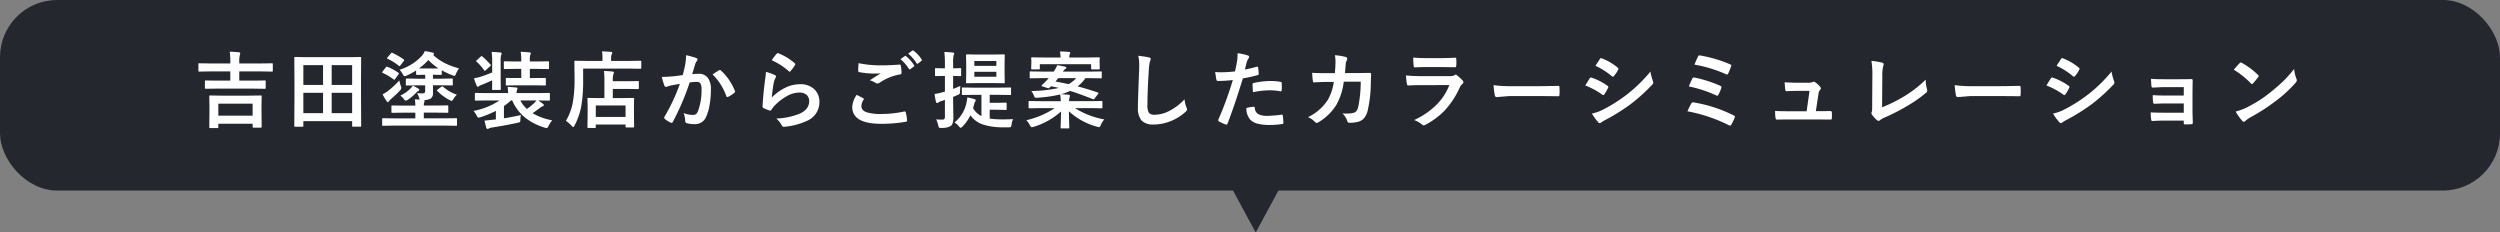 <svg xmlns="http://www.w3.org/2000/svg" width="656" height="61" viewBox="0 0 656 61">
  <rect x="0" y="0" width="656" height="61" fill="#808080" stroke="none"/>
  <g id="グループ_59983" data-name="グループ 59983" transform="translate(-632 -7917)">
    <path id="多角形_46" data-name="多角形 46" d="M6.5,0,13,12H0Z" transform="translate(968 7978) rotate(180)" fill="#25272f"/>
    <g id="グループ_59981" data-name="グループ 59981" transform="translate(0 613)">
      <rect id="長方形_56" data-name="長方形 56" width="656" height="50" rx="15" transform="translate(632 7304)" fill="#25272f"/>
      <path id="パス_134621" data-name="パス 134621" d="M-270.959,1.611h-1.891q-.236,0-.236-.226l.043-3.781V-4.2l-.043-2.514q0-.172.043-.2a.37.37,0,0,1,.193-.032l3.04.043h7.219l3.008-.043q.183,0,.215.043a.37.37,0,0,1,.032.193l-.043,2.213v2.03l.043,3.749q0,.215-.236.215h-1.891q-.247,0-.247-.215V.462h-9v.924Q-270.712,1.611-270.959,1.611Zm.247-6.4v3.137h9V-4.791Zm-.258-3.964-3.019.043a.34.34,0,0,1-.215-.043.4.4,0,0,1-.032-.2v-1.7q0-.172.054-.2a.336.336,0,0,1,.193-.032l3.019.043h3.405v-2.417h-5.393l-2.75.043q-.172,0-.2-.043a.4.4,0,0,1-.032-.2v-1.687q0-.183.043-.215a.37.37,0,0,1,.193-.032l2.75.043h5.393v-.247a22.091,22.091,0,0,0-.15-2.836q1.4.043,2.417.161.333.032.333.215a1.451,1.451,0,0,1-.107.483,7.331,7.331,0,0,0-.14,1.934v.29h5.812l2.75-.043q.172,0,.2.043a.4.4,0,0,1,.032.2v1.687q0,.183-.043.215a.37.37,0,0,1-.193.032l-2.75-.043h-5.812v2.417h3.674l3.019-.043q.172,0,.2.043a.37.37,0,0,1,.032.193v1.7q0,.183-.043.215a.37.37,0,0,1-.193.032l-3.019-.043Zm22.331,10.012h-1.9a.323.323,0,0,1-.2-.038.323.323,0,0,1-.038-.2l.043-7.831v-4.232l-.043-5.769q0-.172.043-.2a.4.4,0,0,1,.2-.032l2.986.043h11.086l3-.043q.172,0,.2.043a.37.37,0,0,1,.032.193l-.043,5.113v4.888l.043,7.81q0,.172-.043.2a.37.37,0,0,1-.193.032h-1.891q-.183,0-.215-.043A.37.37,0,0,1-235.6,1V-.215h-12.8V1.021q0,.172-.043.2A.37.37,0,0,1-248.639,1.257Zm7.67-3.566h5.371V-7.648h-5.371Zm5.371-12.6h-5.371v5.188h5.371Zm-12.8,12.6h5.167V-7.648H-248.4Zm0-12.6v5.188h5.167V-14.91Zm30.044,5.3-2.922.043q-.172,0-.2-.043a.37.37,0,0,1-.032-.193V-11.15q0-.183.043-.215a.37.37,0,0,1,.193-.032l2.922.054h1.923v-1.042h-.118l-2.041.043q-.226,0-.226-.236v-.935A18.078,18.078,0,0,1-221.3-12.16a1.459,1.459,0,0,1-.526.15q-.215,0-.462-.462a6.825,6.825,0,0,0-.859-1.235,13.11,13.11,0,0,0,5.769-3.566,3.734,3.734,0,0,0,.827-1.321,19.972,19.972,0,0,1,2.159.419q.269.064.269.29,0,.193-.247.279a13.634,13.634,0,0,0,3.212,2.224,20.31,20.31,0,0,0,3.588,1.321,7.328,7.328,0,0,0-.773,1.418q-.215.548-.4.548a1.912,1.912,0,0,1-.483-.129,20.28,20.28,0,0,1-2.857-1.332v.978q0,.172-.043.2a.37.37,0,0,1-.193.032l-2.073-.043v1.042h2.052l2.922-.054q.172,0,.2.043a.4.4,0,0,1,.032.2v1.343q0,.172-.043.2a.37.37,0,0,1-.193.032l-2.922-.043h-2.052l.021,1.912a1.774,1.774,0,0,1-.569,1.547,3.456,3.456,0,0,1-1.783.419.208.208,0,0,1,.15.193.784.784,0,0,1-.086.354,2.121,2.121,0,0,0-.129.9h3.147l3.029-.043a.34.34,0,0,1,.215.043.37.37,0,0,1,.032.193v1.461a.323.323,0,0,1-.038.2.35.35,0,0,1-.209.038l-3.029-.043h-3.147V-.945h5.736l2.729-.043a.34.34,0,0,1,.215.043.37.37,0,0,1,.032.193V.773q0,.172-.043.2a.4.4,0,0,1-.2.032l-2.729-.043h-13.707l-2.718.043q-.183,0-.215-.043a.37.37,0,0,1-.032-.193V-.752q0-.172.043-.2a.4.4,0,0,1,.2-.032l2.718.043h5.747V-2.438h-3.019l-3.008.043q-.183,0-.215-.043a.336.336,0,0,1-.032-.193V-4.093q0-.172.043-.2a.365.365,0,0,1,.2-.032l3.008.043h3.019a8.389,8.389,0,0,0-.129-1.654q1.225.064,1.3.064a2.913,2.913,0,0,1-.2-.548,4.893,4.893,0,0,0-.526-1.139q.709.064,1.472.064a.714.714,0,0,0,.548-.193.853.853,0,0,0,.118-.516V-9.614Zm.312-4.447q.312.021,1.493.021h3.631a14.591,14.591,0,0,1-2.686-2.224A14.713,14.713,0,0,1-218.047-14.062Zm-5.167,3.169a7.958,7.958,0,0,0,.419,1.525,1.706,1.706,0,0,1,.107.462,1.363,1.363,0,0,1-.419.7,28.041,28.041,0,0,1-2.353,2.224,3.267,3.267,0,0,0-.483.559.368.368,0,0,1-.312.215q-.14,0-.3-.269A11.341,11.341,0,0,1-227.6-7.262a8.467,8.467,0,0,0,1.45-.9A23.055,23.055,0,0,0-223.214-10.893Zm15.093,3.738a5.778,5.778,0,0,0-.945,1.192q-.258.419-.419.419a1.531,1.531,0,0,1-.526-.193,13.283,13.283,0,0,1-3.244-2.385.3.3,0,0,1-.1-.172q0-.1.215-.247l.945-.7a.421.421,0,0,1,.236-.107.318.318,0,0,1,.226.107A10.546,10.546,0,0,0-208.121-7.154Zm-11.548-2.374a12.388,12.388,0,0,1,1.472.795.386.386,0,0,1,.215.312q0,.183-.269.279a1.812,1.812,0,0,0-.526.44,12.584,12.584,0,0,1-2.213,1.869,1.913,1.913,0,0,1-.559.247q-.15,0-.43-.354a4.128,4.128,0,0,0-.978-.988A9.609,9.609,0,0,0-220.464-8.6,7.6,7.6,0,0,0-219.669-9.528ZM-225-18.111a19.7,19.7,0,0,1,2.933,1.7.265.265,0,0,1,.129.2.459.459,0,0,1-.14.258l-.859,1.106q-.15.2-.226.2a.389.389,0,0,1-.2-.1,15.106,15.106,0,0,0-2.922-1.826q-.172-.064-.172-.14a.622.622,0,0,1,.14-.236l.9-1.053q.14-.183.226-.183A.578.578,0,0,1-225-18.111Zm-1.321,3.652a14.217,14.217,0,0,1,2.847,1.547q.15.118.15.193a.627.627,0,0,1-.118.247l-.859,1.182q-.15.226-.236.226a.376.376,0,0,1-.193-.107,15.311,15.311,0,0,0-2.847-1.7q-.15-.064-.15-.14a.481.481,0,0,1,.129-.236l.838-1.1a.322.322,0,0,1,.247-.161A.6.6,0,0,1-226.319-14.459Zm35,12.644a7.268,7.268,0,0,0-.14,1.407q-.011.365-.129.44a2.353,2.353,0,0,1-.591.183q-2.61.591-6.714,1.246a2.438,2.438,0,0,0-.816.247.559.559,0,0,1-.333.129q-.236,0-.354-.312-.14-.494-.483-1.88.312-.021,2.353-.247l.645-.064V-2.911a24.9,24.9,0,0,1-4.071,1.676,2.985,2.985,0,0,1-.5.107q-.2,0-.462-.548a5.442,5.442,0,0,0-.838-1.214,18.6,18.6,0,0,0,6.821-2.75h-3.5l-2.75.043q-.215,0-.215-.236V-7.38q0-.236.215-.236l2.75.043h5.747q0-.526-.107-1.633,1.3.075,2.2.161.376.021.376.258a1.665,1.665,0,0,1-.14.483,2.009,2.009,0,0,0-.086.73h5.747l2.75-.043q.172,0,.2.043a.37.37,0,0,1,.032.193v1.547a.323.323,0,0,1-.038.2.323.323,0,0,1-.2.038l-2.75-.043h-.043q.666.451,1.246.9a.441.441,0,0,1,.2.333q0,.2-.29.279a2.685,2.685,0,0,0-.7.419q-.634.494-1.966,1.407A15.551,15.551,0,0,0-183.1-.43a6.284,6.284,0,0,0-.967,1.5q-.247.537-.483.537a2.444,2.444,0,0,1-.483-.1q-6.306-1.934-8.572-7.154h-.312a16.114,16.114,0,0,1-1.848,1.472V-.956Q-193.2-1.375-191.323-1.815Zm1.579-1.6a15.484,15.484,0,0,0,1.934-1.568,3.339,3.339,0,0,0,.548-.655h-4.2A8.078,8.078,0,0,0-189.744-3.416Zm-2.567-6.2-2.7.043a.392.392,0,0,1-.236-.043.37.37,0,0,1-.032-.193v-1.525q0-.161.054-.193a.572.572,0,0,1,.215-.021l2.7.021h1.085v-2.4h-1.429l-2.911.043q-.172,0-.2-.043a.4.4,0,0,1-.032-.2v-1.515a.392.392,0,0,1,.043-.236.37.37,0,0,1,.193-.032l2.911.043h1.429v-.44a11.224,11.224,0,0,0-.161-2.105q.773.021,2.3.15.354.032.354.247a.881.881,0,0,1-.118.4,3.463,3.463,0,0,0-.129,1.246v.5h1.891l2.9-.043q.172,0,.215.054a.433.433,0,0,1,.032.215v1.515q0,.183-.043.215a.4.4,0,0,1-.2.032l-2.9-.043h-1.891v2.4h1.2l2.729-.021a.462.462,0,0,1,.236.032.307.307,0,0,1,.032.183v1.525q0,.172-.054.2a.433.433,0,0,1-.215.032l-2.729-.043Zm-6.671-8.755q1.268.032,2.288.15.333.043.333.226a1.006,1.006,0,0,1-.14.419,5.57,5.57,0,0,0-.129,1.665v4.78l.043,2.481q0,.247-.226.247h-1.848q-.161,0-.193-.054a.482.482,0,0,1-.021-.193l.021-2.288q-1.375.655-2.771,1.214a2.943,2.943,0,0,0-.666.312.59.59,0,0,1-.344.172q-.15,0-.29-.29a19.553,19.553,0,0,1-.709-1.934,13.208,13.208,0,0,0,1.826-.419q1.783-.6,2.954-1.117v-2.868A19.336,19.336,0,0,0-198.982-18.369Zm-2.449,1.192a22.591,22.591,0,0,1,2.127,2.105.376.376,0,0,1,.107.193q0,.086-.193.247l-1.117,1.031q-.215.183-.29.183-.054,0-.172-.15a12.921,12.921,0,0,0-1.977-2.245q-.118-.1-.118-.161t.183-.236l1.01-.924q.161-.15.236-.15A.423.423,0,0,1-201.431-17.177Zm29.517,18.756H-173.6q-.183,0-.215-.043a.4.4,0,0,1-.032-.2l.043-3.513v-1.6l-.043-2.277q0-.183.043-.215a.37.37,0,0,1,.193-.032l2.933.043h1.278V-10.71a20.681,20.681,0,0,0-.129-2.664q1.375.043,2.245.15.376.043.376.226a1.3,1.3,0,0,1-.14.483,5.4,5.4,0,0,0-.15,1.7v.129h3.674l2.922-.043q.172,0,.2.043a.37.37,0,0,1,.032.193v1.633q0,.172-.043.2a.37.37,0,0,1-.193.032l-2.922-.043H-167.2v2.406h2.4l2.943-.043a.34.34,0,0,1,.215.043.4.4,0,0,1,.032.2l-.043,1.966v1.826l.043,3.491q0,.226-.247.226h-1.762q-.236,0-.236-.226V.677h-7.81v.655q0,.183-.043.215A.4.4,0,0,1-171.914,1.579Zm.247-5.908v3.008h7.81V-4.329ZM-174.986-14v2.771a40.823,40.823,0,0,1-.483,7.09,18.053,18.053,0,0,1-1.762,5.06q-.236.44-.354.44-.086,0-.44-.354A7.343,7.343,0,0,0-179.5-.29a14.779,14.779,0,0,0,1.8-4.791,35.5,35.5,0,0,0,.462-6.585l-.043-4.157q0-.236.215-.236l2.976.043h4.179v-.73a9.607,9.607,0,0,0-.129-1.772q1.2.032,2.331.129.354.032.354.236a.7.7,0,0,1-.14.419,2.14,2.14,0,0,0-.15.945v.773h4.748l2.954-.043q.215,0,.215.236v1.633q0,.236-.215.236L-162.89-14Zm26.134,1.7q.333-1.192.655-2.771a14.564,14.564,0,0,0,.226-2.438,19.726,19.726,0,0,1,2.632.72.434.434,0,0,1,.354.44.462.462,0,0,1-.15.333,2.894,2.894,0,0,0-.44.838q-.161.494-.419,1.4-.247.827-.376,1.246a14.448,14.448,0,0,1,1.719-.1,2.784,2.784,0,0,1,2.471,1.182,5,5,0,0,1,.72,2.89,24,24,0,0,1-.354,4.157,11.651,11.651,0,0,1-.838,2.911A3.1,3.1,0,0,1-145.619.569,7.432,7.432,0,0,1-147.8.322a.571.571,0,0,1-.4-.612,7.12,7.12,0,0,0-.408-2.041,6.843,6.843,0,0,0,2.417.483,1.292,1.292,0,0,0,.892-.279,2.532,2.532,0,0,0,.516-.892,15.441,15.441,0,0,0,.859-5.446,3.158,3.158,0,0,0-.3-1.676,1.115,1.115,0,0,0-.956-.376,14.345,14.345,0,0,0-1.848.15A64.639,64.639,0,0,1-151.452-.021q-.118.269-.322.269a.536.536,0,0,1-.247-.075,6.26,6.26,0,0,1-1.525-.967.481.481,0,0,1-.172-.322.414.414,0,0,1,.086-.247A50.184,50.184,0,0,0-149.6-9.99q-.752.118-2.148.376a7.667,7.667,0,0,0-1.214.354.81.81,0,0,1-.269.054.454.454,0,0,1-.44-.344,21.185,21.185,0,0,1-.677-2.267q1.214,0,2.9-.15Q-150.26-12.085-148.852-12.3Zm7.831-.172q1.235-.838,1.783-1.128a.3.3,0,0,1,.15-.043.414.414,0,0,1,.269.15,14.344,14.344,0,0,1,3.652,5.35.5.5,0,0,1,.054.193.33.33,0,0,1-.14.247,6.628,6.628,0,0,1-1.654,1.1.472.472,0,0,1-.226.064.275.275,0,0,1-.279-.236A15.032,15.032,0,0,0-141.021-12.472Zm15.531-3.717a12.436,12.436,0,0,1,1.3-1.719.4.4,0,0,1,.279-.14.511.511,0,0,1,.14.021,14.912,14.912,0,0,1,4.318,2.621.349.349,0,0,1,.15.247.64.64,0,0,1-.107.258,12.17,12.17,0,0,1-1.128,1.547q-.14.172-.236.172a.414.414,0,0,1-.269-.15A17.415,17.415,0,0,0-125.49-16.188Zm-1.536,3.051a13.088,13.088,0,0,1,2.288.795q.354.161.354.419a.669.669,0,0,1-.107.333,4.163,4.163,0,0,0-.44,1.16,33.885,33.885,0,0,0-.537,4.007,12.533,12.533,0,0,1,3.685-2.632A8.744,8.744,0,0,1-118.11-9.9a5.16,5.16,0,0,1,3.932,1.461A4.5,4.5,0,0,1-112.986-5.2a5.291,5.291,0,0,1-3.319,4.931,17.654,17.654,0,0,1-5.64,1.515,2.636,2.636,0,0,1-.344.032.6.6,0,0,1-.537-.312A6,6,0,0,0-124.319-.9a17.67,17.67,0,0,0,6.048-1.235q2.6-1.117,2.6-3.319a2.1,2.1,0,0,0-.7-1.665,2.885,2.885,0,0,0-1.944-.6,6.863,6.863,0,0,0-3.33,1.01,13.638,13.638,0,0,0-3.008,2.331,6.669,6.669,0,0,0-.945,1.214.329.329,0,0,1-.269.193,1.036,1.036,0,0,1-.236-.043,12.7,12.7,0,0,1-1.493-.591.437.437,0,0,1-.312-.44q.172-3.319.677-7.1A18.5,18.5,0,0,0-127.026-13.138ZM-103.2-7.111q.849.43,1.7.881.172.1.172.215a.374.374,0,0,1-.064.183,3.072,3.072,0,0,0-.58,1.676q0,1.128,1.364,1.611a12.156,12.156,0,0,0,3.856.451A27.945,27.945,0,0,0-90.8-2.729,1.126,1.126,0,0,1-90.6-2.75a.257.257,0,0,1,.269.226,12.453,12.453,0,0,1,.354,2.148v.043q0,.226-.376.29A36.113,36.113,0,0,1-96.8.483q-7.573,0-7.573-4.447A6.091,6.091,0,0,1-103.2-7.111Zm.483-8.314a27.663,27.663,0,0,0,6.177.569q2.03,0,4.576-.193h.064a.248.248,0,0,1,.269.247,12.747,12.747,0,0,1,.193,1.869q0,.43-.376.462A13.619,13.619,0,0,0-97.2-10.291a.943.943,0,0,1-.559.193.961.961,0,0,1-.462-.129,5.608,5.608,0,0,0-1.536-.709q1.794-1.171,2.879-1.826a13.73,13.73,0,0,1-1.6.064,21.182,21.182,0,0,1-4.05-.376.36.36,0,0,1-.29-.4Q-102.816-13.814-102.719-15.426Zm11-1.053,1.16-.816a.2.2,0,0,1,.129-.054.348.348,0,0,1,.2.1,9.491,9.491,0,0,1,2.084,2.363.274.274,0,0,1,.064.161.234.234,0,0,1-.129.183l-.924.688a.321.321,0,0,1-.172.064q-.1,0-.2-.14A11.036,11.036,0,0,0-91.719-16.479Zm2.02-1.45,1.1-.795a.3.3,0,0,1,.15-.054.344.344,0,0,1,.183.1,8.514,8.514,0,0,1,2.095,2.267.374.374,0,0,1,.064.183.271.271,0,0,1-.129.215l-.881.688a.333.333,0,0,1-.183.064.238.238,0,0,1-.193-.14A10.409,10.409,0,0,0-89.7-17.929ZM-72.4-7.111l-2.976.043q-.236,0-.236-.215v-1.5a.365.365,0,0,1,.043-.226.37.37,0,0,1,.193-.032L-72.4-9h6.467l2.976-.043q.183,0,.226.054a.4.4,0,0,1,.032.2v1.5q0,.15-.043.183a.433.433,0,0,1-.215.032l-2.976-.043H-68.3v2.095h1.955L-64.1-5.07a.34.34,0,0,1,.215.043.4.4,0,0,1,.032.2v1.429a.349.349,0,0,1-.038.209.349.349,0,0,1-.209.038L-66.348-3.2H-68.3v2.32a25.521,25.521,0,0,0,3.19.215q1.6,0,2.943-.086a5.369,5.369,0,0,0-.4,1.407q-.064.559-.215.666a1.265,1.265,0,0,1-.591.086h-1.5A16.53,16.53,0,0,1-70.29.6a6.567,6.567,0,0,1-3.072-2.363,11,11,0,0,1-2.095,2.986q-.312.312-.44.312-.172,0-.5-.4A4.413,4.413,0,0,0-77.541.129,8.965,8.965,0,0,0-74.362-5.2a7.811,7.811,0,0,0,.183-1.257q1.128.247,1.8.44.419.129.419.333a.624.624,0,0,1-.183.376,2.015,2.015,0,0,0-.215.569q-.043.15-.161.6-.086.312-.15.5a5.142,5.142,0,0,0,2.2,2.105V-7.111Zm5.124-10.581,2.675-.043q.183,0,.215.054a.433.433,0,0,1,.032.215l-.043,2v3.062l.043,2q0,.183-.043.215a.4.4,0,0,1-.2.032l-2.675-.043h-4.3l-2.707.043q-.172,0-.2-.043a.4.4,0,0,1-.032-.2l.043-2v-3.062l-.043-2a.392.392,0,0,1,.043-.236.37.37,0,0,1,.193-.032l2.707.043Zm.72,5.833v-1.3h-5.779v1.3Zm0-4.136h-5.779v1.278h5.779ZM-82.343-.677a14.424,14.424,0,0,0,1.6.064.651.651,0,0,0,.569-.2,1.2,1.2,0,0,0,.118-.634V-5.779q-.838.269-.945.3a2.576,2.576,0,0,0-.773.376.555.555,0,0,1-.354.129q-.193,0-.258-.269a14.636,14.636,0,0,1-.376-2.105,13.521,13.521,0,0,0,2-.419l.709-.193v-4.114h-.29l-2.062.043a.34.34,0,0,1-.215-.043.4.4,0,0,1-.032-.2v-1.6a.34.34,0,0,1,.043-.215.4.4,0,0,1,.2-.032l2.063.054h.29v-1.171a25.85,25.85,0,0,0-.15-3.126q1.171.032,2.245.161.354.032.354.236a1.557,1.557,0,0,1-.161.462,9.447,9.447,0,0,0-.129,2.224v1.214l1.869-.054q.172,0,.2.043a.4.4,0,0,1,.032.2v1.6q0,.183-.043.215a.336.336,0,0,1-.193.032l-1.869-.043v3.405q1.354-.526,1.891-.784-.043.451-.086,1.429a1.212,1.212,0,0,1-.107.666,2.251,2.251,0,0,1-.559.3l-1.139.5V-5.5l.064,4.4q0,1.676-.709,2.17a4.47,4.47,0,0,1-2.417.483q-.2.011-.269.011a.473.473,0,0,1-.408-.14A2.43,2.43,0,0,1-81.817.9,6.374,6.374,0,0,0-82.343-.677Zm42.419-7.047q.172.075.172.15a.53.53,0,0,1-.129.247l-.881,1.16q-.15.236-.269.236a.567.567,0,0,1-.193-.054q-3.534-1.407-6-2.159a11.98,11.98,0,0,1-2.353.859q.6.021,2,.15.333.043.333.247a1.06,1.06,0,0,1-.064.322.941.941,0,0,0-.064.247,4,4,0,0,0-.1.859h5.7L-39-5.5q.193,0,.226.043a.292.292,0,0,1,.043.193v1.439q0,.161-.043.2A.408.408,0,0,1-39-3.588l-2.771-.043h-4.157a21.453,21.453,0,0,0,7.7,2.965A5.27,5.27,0,0,0-39.151.816q-.226.548-.462.548a2.724,2.724,0,0,1-.5-.107,17.711,17.711,0,0,1-7.4-4.05Q-47.5-1.45-47.455.14q.032,1.182.032,1.311a.34.34,0,0,1-.043.215.4.4,0,0,1-.2.032h-1.8q-.172,0-.2-.054a.336.336,0,0,1-.032-.193q0-.021.054-1.558.043-1.364.054-2.643a19,19,0,0,1-7.176,4.028,2.724,2.724,0,0,1-.5.107q-.215,0-.483-.5a5.561,5.561,0,0,0-.924-1.343,22.225,22.225,0,0,0,7.412-3.169H-55.06l-2.771.043q-.193,0-.226-.043a.292.292,0,0,1-.043-.193V-5.264q0-.172.054-.2a.433.433,0,0,1,.215-.032l2.771.043h5.414a17.448,17.448,0,0,0-.161-1.762,35.3,35.3,0,0,1-6.069.859q-.183.011-.279.011a.432.432,0,0,1-.333-.107,1.378,1.378,0,0,1-.183-.365,4.669,4.669,0,0,0-.72-1.3,36.955,36.955,0,0,0,7.262-.806q-1.139-.269-2.073-.44-.172.172-.44.4a.327.327,0,0,1-.215.118,1.621,1.621,0,0,1-.333-.075l-1.257-.4q-.236-.075-.236-.2a.259.259,0,0,1,.107-.172q.215-.193,1.171-1.149l.591-.655h-1.912l-2.825.043a.365.365,0,0,1-.226-.043.28.28,0,0,1-.032-.172V-13.03q0-.172.043-.2a.473.473,0,0,1,.215-.032l2.825.043h3.233l.107-.172a8.771,8.771,0,0,0,.795-1.5q1.074.15,2.127.4.269.075.269.29,0,.14-.29.312a2.081,2.081,0,0,0-.612.677h7.154l2.814-.043q.172,0,.2.043a.37.37,0,0,1,.032.193v1.354q0,.215-.236.215l-2.814-.043h-1.235a9.785,9.785,0,0,1-2.052,2.159Q-42.567-8.637-39.924-7.724ZM-51.053-10.6q1.289.215,3.491.677A8.322,8.322,0,0,0-45.6-11.5h-4.737A10.709,10.709,0,0,1-51.053-10.6Zm-4.093-3.405q0,.215-.247.215h-1.762a.365.365,0,0,1-.226-.043.28.28,0,0,1-.032-.172l.043-1.676v-.354l-.043-.687q0-.172.054-.2a.4.4,0,0,1,.2-.032l2.976.043h4.469a7.139,7.139,0,0,0-.161-1.579q1.074,0,2.353.107.333.032.333.215a1.387,1.387,0,0,1-.129.44,2.553,2.553,0,0,0-.086.816h4.77l2.976-.043q.172,0,.2.043a.37.37,0,0,1,.032.193l-.043.623v.419l.043,1.676q0,.215-.236.215h-1.783q-.247,0-.247-.215v-1.149h-13.46Zm25.822-3.352a27.42,27.42,0,0,1,2.75.4q.526.129.526.419a2.662,2.662,0,0,1-.226.73,14.781,14.781,0,0,0-.3,2.675q-.333,5.092-.333,8.519A4.026,4.026,0,0,0-26.5-2.342a2.143,2.143,0,0,0,1.611.451,8.528,8.528,0,0,0,3.856-1.085A14.521,14.521,0,0,0-17.175-5.94a7.19,7.19,0,0,0,.5,2.095,1.661,1.661,0,0,1,.172.526,1.034,1.034,0,0,1-.44.688A12.377,12.377,0,0,1-21.214-.064a11.864,11.864,0,0,1-4.061.73A4.049,4.049,0,0,1-28.529-.462a5.207,5.207,0,0,1-.881-3.362q0-2.052.312-9.507.032-1.117.032-1.525A10.382,10.382,0,0,0-29.324-17.359ZM-1.343-13.75Q.021-14,1.783-14.491a.376.376,0,0,1,.118-.021q.2,0,.226.236.129.881.161,1.579v.1q0,.247-.333.322a35.01,35.01,0,0,1-3.824.838Q-4.05-4.329-5.9.462q-.1.258-.269.258A.91.91,0,0,1-6.381.677,14.314,14.314,0,0,1-8.143-.14a.353.353,0,0,1-.2-.312A.406.406,0,0,1-8.325-.58,87.387,87.387,0,0,0-4.512-11a37.812,37.812,0,0,1-3.846.247.4.4,0,0,1-.462-.354q-.118-.58-.312-2.009a11.838,11.838,0,0,0,1.633.075,29,29,0,0,0,3.556-.226q.258-1.01.559-2.75a15.6,15.6,0,0,0,.129-2.02,13.77,13.77,0,0,1,2.761.612.342.342,0,0,1,.247.354.626.626,0,0,1-.107.354,6.576,6.576,0,0,0-.462.87q-.118.43-.3,1.214Q-1.268-14.008-1.343-13.75Zm.4,10.1A8.4,8.4,0,0,1,.924-3.985a.3.3,0,0,1,.333.312,1.962,1.962,0,0,0,1.074,1.7A5.334,5.334,0,0,0,4.619-1.6a32.222,32.222,0,0,0,3.7-.312.316.316,0,0,1,.075-.011q.172,0,.193.2A13.411,13.411,0,0,1,8.755.2a.872.872,0,0,1,.011.107q0,.215-.354.236a20.459,20.459,0,0,1-3,.247A13.151,13.151,0,0,1,1.848.419,4.106,4.106,0,0,1,.043-.634,4.418,4.418,0,0,1-.945-3.652ZM.773-7.81q-.1-1.558-.1-2a.434.434,0,0,1,.086-.322.62.62,0,0,1,.312-.118,21.594,21.594,0,0,1,4.286-.5,15.657,15.657,0,0,1,2.578.215.7.7,0,0,1,.312.1.31.31,0,0,1,.064.236q.032.451.032,1.01,0,.333-.011.741t-.258.419a.666.666,0,0,1-.161-.021,14.217,14.217,0,0,0-2.729-.258A22.9,22.9,0,0,0,.773-7.81Zm21.5-5q.14-1.579.161-2.965a8.98,8.98,0,0,0-.161-1.74,16.683,16.683,0,0,1,2.857.462.462.462,0,0,1,.376.462.981.981,0,0,1-.107.419,2.489,2.489,0,0,0-.29,1.031q-.011.215-.086,1.085-.043.634-.107,1.225H28.26l3.062-.043q.462,0,.462.3,0,.011-.086,2.342A32.72,32.72,0,0,1,30.882-3,4.728,4.728,0,0,1,29.861-.913a3.159,3.159,0,0,1-1.579.892,8.947,8.947,0,0,1-2.213.236.524.524,0,0,1-.526-.44,4.979,4.979,0,0,0-1.278-2q.569.021.978.021a7.134,7.134,0,0,0,2.009-.215,1.37,1.37,0,0,0,.73-.526A3.261,3.261,0,0,0,28.4-3.964a32.936,32.936,0,0,0,.655-6.6H24.608a16.606,16.606,0,0,1-1.955,6.091A13.74,13.74,0,0,1,17.991.064a.987.987,0,0,1-.5.172.561.561,0,0,1-.419-.215,5.333,5.333,0,0,0-1.848-1.278,12.878,12.878,0,0,0,5.167-4.49,13.068,13.068,0,0,0,1.59-4.748H19.989q-1.45,0-3.158.118h-.054q-.247,0-.279-.376a21.367,21.367,0,0,1-.183-2.138q1.386.086,3.652.086ZM42.836-16.9q1.568.15,3.609.15h3.964q1.332,0,3.448-.107.269,0,.269.344.032.43.032.859t-.032.859q0,.44-.312.44h-.086l-3.1-.043H46.273q-1.8,0-3.019.086-.279,0-.312-.483A15.957,15.957,0,0,1,42.836-16.9ZM40.923-12.2a40.534,40.534,0,0,0,4.05.172h7.541a2.352,2.352,0,0,0,1.171-.247.48.48,0,0,1,.279-.129.582.582,0,0,1,.333.15,12.25,12.25,0,0,1,1.482,1.364.672.672,0,0,1,.215.462.52.52,0,0,1-.247.419,3.089,3.089,0,0,0-.741,1.031,22.126,22.126,0,0,1-4.018,6.069A20.292,20.292,0,0,1,46.026.752a1.238,1.238,0,0,1-.44.15A.751.751,0,0,1,45.1.645,6.693,6.693,0,0,0,43.061-.5a20.071,20.071,0,0,0,5.865-4.007A14.462,14.462,0,0,0,52.3-9.679l-7.509.021q-1.837,0-3.3.086-.258,0-.322-.419A19.073,19.073,0,0,1,40.923-12.2ZM63.91-9.657a32.485,32.485,0,0,0,4.748.269h7.09q1.042,0,2.686-.032,2.095-.032,2.374-.043h.107q.29,0,.29.312.032.5.032,1.042T81.2-7.079q0,.333-.312.333h-.086q-3.3-.043-4.909-.043H67.981l-3.233.269a.484.484,0,0,1-.5-.462A20.921,20.921,0,0,1,63.91-9.657Zm24.071.086q.064-.1.73-1.192.29-.473.44-.677a.436.436,0,0,1,.333-.226.238.238,0,0,1,.075.011A15.751,15.751,0,0,1,93.792-9.5q.236.172.236.322a.663.663,0,0,1-.086.247,9.593,9.593,0,0,1-.967,1.676q-.183.215-.29.215a.473.473,0,0,1-.258-.129A19.762,19.762,0,0,0,87.981-9.571Zm2.664-5.167L91.8-16.5q.15-.247.312-.247a.588.588,0,0,1,.247.075A14.412,14.412,0,0,1,96.5-14.233a.345.345,0,0,1,.172.29.529.529,0,0,1-.086.279,8.351,8.351,0,0,1-1.128,1.654.236.236,0,0,1-.215.129.582.582,0,0,1-.333-.15A19.016,19.016,0,0,0,90.645-14.738ZM89.721-2.2a11.464,11.464,0,0,0,2.986-1.074,40.419,40.419,0,0,0,6.026-3.8,38.777,38.777,0,0,0,6.338-6.145,13.788,13.788,0,0,0,.645,2.471,1.156,1.156,0,0,1,.107.419.734.734,0,0,1-.236.5,47.885,47.885,0,0,1-5.6,5.081A52.69,52.69,0,0,1,93.416-.612,9.147,9.147,0,0,0,92.138.14a.5.5,0,0,1-.354.172.566.566,0,0,1-.44-.269A13.249,13.249,0,0,1,89.721-2.2Zm26.9-12.848q.634-1.525.924-2.105.161-.322.365-.322a1.187,1.187,0,0,1,.226.032,35.4,35.4,0,0,1,7.831,2.31q.333.15.333.312a.652.652,0,0,1-.064.236,15.971,15.971,0,0,1-.773,1.912q-.1.226-.279.226a.6.6,0,0,1-.247-.064A35.218,35.218,0,0,0,116.617-15.05Zm-1.472,5.726a19.767,19.767,0,0,1,.945-2.095.367.367,0,0,1,.333-.258,1.082,1.082,0,0,1,.236.032,32.592,32.592,0,0,1,6.7,2.138q.344.15.344.376a.884.884,0,0,1-.054.269,9.932,9.932,0,0,1-.73,1.687q-.15.29-.3.29a.585.585,0,0,1-.29-.086A33.311,33.311,0,0,0,115.146-9.324Zm-.354,6.531a19.157,19.157,0,0,1,1.01-2.073.491.491,0,0,1,.44-.279.956.956,0,0,1,.183.021A36.443,36.443,0,0,1,126.951-1.7q.29.129.29.354a.535.535,0,0,1-.064.236A16.047,16.047,0,0,1,126.3.7q-.161.269-.333.269a.637.637,0,0,1-.3-.107A41.012,41.012,0,0,0,114.791-2.793Zm33.685-.043h1.042l2.675-.021h.118q.344,0,.365.4.021.333.021.7t-.021.688A.636.636,0,0,1,152.6-.7a.5.5,0,0,1-.328.07l-3.062-.021h-8.1q-1.762,0-2.836.043-.312,0-.376-.44a11.267,11.267,0,0,1-.107-1.848q1.257.086,3.169.086h5.1l.752-5.339h-3.545q-.709,0-2.417.075h-.086q-.269,0-.312-.419-.075-.483-.161-1.9,2.46.107,3.062.107h3.04a3.474,3.474,0,0,0,1.3-.193.346.346,0,0,1,.236-.1.793.793,0,0,1,.333.129A7.232,7.232,0,0,1,149.6-9.238a.592.592,0,0,1,.193.4.566.566,0,0,1-.193.4,2.067,2.067,0,0,0-.44,1.106Zm17.379-1.01a39.011,39.011,0,0,0,5.607-2.771,30.044,30.044,0,0,0,5.833-4.49,9.481,9.481,0,0,0,.354,2.546,1.2,1.2,0,0,1,.064.354.677.677,0,0,1-.29.526,35.069,35.069,0,0,1-5.5,3.781,50.012,50.012,0,0,1-5.382,2.729,4.987,4.987,0,0,0-1.235.709.657.657,0,0,1-.4.172.642.642,0,0,1-.376-.172,7.069,7.069,0,0,1-1.343-1.493.584.584,0,0,1-.129-.354.866.866,0,0,1,.107-.376,5.013,5.013,0,0,0,.086-1.257l.054-8.271a22.042,22.042,0,0,0-.247-3.824,20.667,20.667,0,0,1,2.857.483.423.423,0,0,1,.354.419,1.827,1.827,0,0,1-.107.462,9.649,9.649,0,0,0-.247,2.729ZM184.91-9.657a32.485,32.485,0,0,0,4.748.269h7.09q1.042,0,2.686-.032,2.095-.032,2.374-.043h.107q.29,0,.29.312.032.5.032,1.042T202.2-7.079q0,.333-.312.333h-.086q-3.3-.043-4.909-.043h-7.917l-3.233.269a.484.484,0,0,1-.5-.462A20.919,20.919,0,0,1,184.91-9.657Zm24.071.086q.064-.1.73-1.192.29-.473.44-.677a.436.436,0,0,1,.333-.226.238.238,0,0,1,.075.011A15.75,15.75,0,0,1,214.792-9.5q.236.172.236.322a.663.663,0,0,1-.086.247,9.594,9.594,0,0,1-.967,1.676q-.183.215-.29.215a.473.473,0,0,1-.258-.129A19.762,19.762,0,0,0,208.981-9.571Zm2.664-5.167L212.8-16.5q.15-.247.312-.247a.588.588,0,0,1,.247.075,14.412,14.412,0,0,1,4.136,2.438.345.345,0,0,1,.172.29.529.529,0,0,1-.086.279,8.352,8.352,0,0,1-1.128,1.654.236.236,0,0,1-.215.129.582.582,0,0,1-.333-.15A19.016,19.016,0,0,0,211.645-14.738ZM210.721-2.2a11.464,11.464,0,0,0,2.986-1.074,40.418,40.418,0,0,0,6.026-3.8,38.777,38.777,0,0,0,6.338-6.145,13.789,13.789,0,0,0,.645,2.471,1.156,1.156,0,0,1,.107.419.734.734,0,0,1-.236.5,47.885,47.885,0,0,1-5.6,5.081,52.689,52.689,0,0,1-6.574,4.136,9.147,9.147,0,0,0-1.278.752.5.5,0,0,1-.354.172.566.566,0,0,1-.44-.269A13.249,13.249,0,0,1,210.721-2.2Zm34.3-4.727V-9.142h-5.081q-.58,0-1.665.064-.988.054-1.418.064-.29.032-.333-.5t-.107-1.8q1.257.107,3.523.107h3.824q2.288,0,3.255-.043.333,0,.333.29v.064l-.043,2.879v5.07q0,.924.086,3.126,0,.258-.118.333a.84.84,0,0,1-.365.086q-.709.043-1.493.043a.523.523,0,0,1-.344-.075.405.405,0,0,1-.054-.247V-.354h-5.21q-1.343,0-3.04.107-.279,0-.312-.44a12.9,12.9,0,0,1-.107-1.826q1.192.086,3.545.086h5.124V-4.855h-4.662q-1.1,0-3.019.086-.344,0-.376-.483a13.36,13.36,0,0,1-.086-1.783q1.482.107,3.438.107Zm13.125-6.778q.548-.666,1.536-1.719a.4.4,0,0,1,.312-.172.691.691,0,0,1,.29.107,19.822,19.822,0,0,1,4.2,3.126.529.529,0,0,1,.193.312.48.48,0,0,1-.129.279q-.72.956-1.364,1.654-.183.172-.269.172a.47.47,0,0,1-.279-.172A22.674,22.674,0,0,0,258.143-13.707Zm.483,10.979a16.153,16.153,0,0,0,2.976-1.1q2.127-1.106,3.534-2.03,1.235-.806,2.793-2.062a46.568,46.568,0,0,0,3.513-3.094,33.265,33.265,0,0,0,2.524-2.89,10.309,10.309,0,0,0,.612,2.567,1.156,1.156,0,0,1,.107.419,1.2,1.2,0,0,1-.354.666,33.9,33.9,0,0,1-5.06,4.662,50.691,50.691,0,0,1-6.639,4.308,8.613,8.613,0,0,0-1.472,1.021.629.629,0,0,1-.4.215.547.547,0,0,1-.376-.236A14.508,14.508,0,0,1,258.627-2.729Z" transform="translate(960 7336)" fill="#fff"/>
    </g>
  </g>
</svg>

